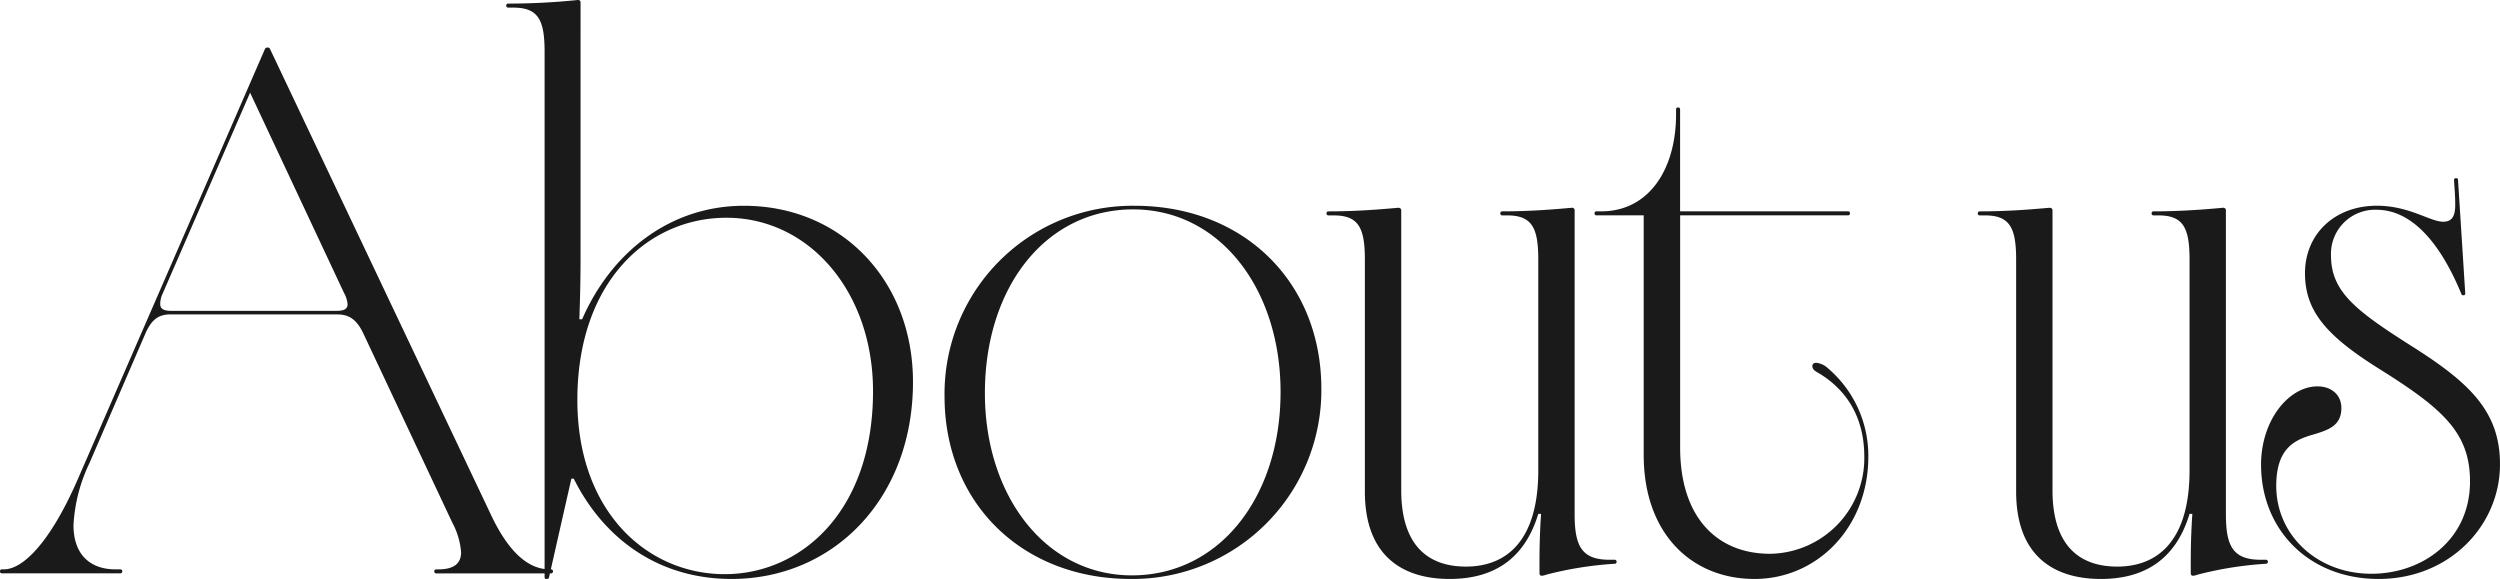 <svg xmlns="http://www.w3.org/2000/svg" width="372.728" height="86.317" viewBox="0 0 372.728 86.317">
  <path id="パス_307" data-name="パス 307" d="M-4.289,0H13.344a.281.281,0,0,0,.3-.3.281.281,0,0,0-.3-.3h-.774c-3.276,0-6.2-1.787-6.2-6.612a24.363,24.363,0,0,1,2.383-9.233l8.28-19.182c.894-2.085,1.906-2.979,3.753-2.979H45.631c1.489,0,2.8.417,3.932,2.8L62.847-7.565a11.179,11.179,0,0,1,1.311,4.408c0,1.787-1.191,2.562-3.4,2.562h-.3a.281.281,0,0,0-.3.3.281.281,0,0,0,.3.3h17.1a.281.281,0,0,0,.3-.3.281.281,0,0,0-.3-.3h-.179c-3.276,0-6.136-2.681-8.638-7.863l-33.061-69.7a.342.342,0,0,0-.357-.238c-.3,0-.357.119-.417.238L6.97-13.939C2.8-4.408-1.251-.6-3.991-.6h-.3a.281.281,0,0,0-.3.3A.281.281,0,0,0-4.289,0ZM45.452-39.138H20.969c-.953,0-1.668-.179-1.668-1.013a3.71,3.71,0,0,1,.357-1.549L32.7-71.663l14,29.845a4.314,4.314,0,0,1,.536,1.668C47.239-39.257,46.465-39.138,45.452-39.138ZM104.486.834c15.131,0,27.045-11.914,27.045-29.368,0-15.131-10.663-26.27-25.2-26.27-11.259,0-19.9,7.208-24.126,16.918H81.79c.119-3.4.179-6.136.179-9.233V-85.066c0-.3-.119-.417-.417-.417a102.2,102.2,0,0,1-10.365.536.281.281,0,0,0-.3.3.281.281,0,0,0,.3.3h.774c3.753,0,4.646,1.906,4.646,6.612V.536c0,.238.06.3.3.3s.357-.119.357-.238L80.6-14.118h.357C85.125-5.719,93.048.834,104.486.834ZM103.473.119c-11.557,0-21.981-9.293-21.981-25.973,0-17.633,10.544-27.164,22.22-27.164,12.391,0,21.862,11.08,21.862,25.853C125.574-9.114,114.732.119,103.473.119ZM164,.834a28.134,28.134,0,0,0,28.415-28.355c0-15.905-11.557-27.283-27.819-27.283A28.024,28.024,0,0,0,136.236-26.39C136.236-10.544,147.733.834,164,.834ZM164.175.3c-12.927,0-21.922-11.914-21.922-27.164,0-15.786,9.055-27.4,22.1-27.4,12.986,0,21.981,11.914,21.981,27.224C186.335-11.378,177.221.3,164.175.3Zm47.358.536c7.029,0,11.318-3.4,13.225-9.71h.417c-.179,2.562-.238,4.944-.238,7.208V-.06c0,.3.119.417.357.417a2.925,2.925,0,0,0,.715-.179A53.7,53.7,0,0,1,236.135-1.43a.281.281,0,0,0,.3-.3.281.281,0,0,0-.3-.3h-.774c-4.17,0-5.183-2.085-5.183-6.791V-54.09a.376.376,0,0,0-.417-.417c-2.621.238-6.255.536-10.365.536a.281.281,0,0,0-.3.3.281.281,0,0,0,.3.3h.715c3.753,0,4.646,1.906,4.646,6.612v31.393c0,10.484-4.706,14.356-10.782,14.356-5.719,0-9.65-3.217-9.65-11.378v-41.7c0-.3-.179-.417-.477-.417-2.621.238-6.2.536-10.365.536a.281.281,0,0,0-.3.3.281.281,0,0,0,.3.3h.774c3.753,0,4.646,1.906,4.646,6.612v34.551C198.9-2.5,204.623.834,211.533.834Zm45.452,0c9.412,0,16.978-7.744,16.978-18.228a17.151,17.151,0,0,0-6.136-13.284,2.906,2.906,0,0,0-1.608-.715c-.417,0-.6.179-.6.536,0,.3.238.6.655.834,3.574,2.025,7.089,5.838,7.089,12.629A14.251,14.251,0,0,1,259.308-2.919c-7.744,0-13.4-5.242-13.4-15.846v-34.61h25.019a.281.281,0,0,0,.3-.3.281.281,0,0,0-.3-.3H245.9v-15.19a.281.281,0,0,0-.3-.3.281.281,0,0,0-.3.3v.715c0,8.28-4.11,14.476-11.14,14.476h-.715a.281.281,0,0,0-.3.3.281.281,0,0,0,.3.3h7.029v35.742C240.483-5.838,247.691.834,256.984.834Zm51.647,0c7.029,0,11.318-3.4,13.225-9.71h.417c-.179,2.562-.238,4.944-.238,7.208V-.06c0,.3.119.417.357.417a2.925,2.925,0,0,0,.715-.179A53.7,53.7,0,0,1,333.233-1.43a.281.281,0,0,0,.3-.3.281.281,0,0,0-.3-.3h-.774c-4.17,0-5.183-2.085-5.183-6.791V-54.09a.376.376,0,0,0-.417-.417c-2.621.238-6.255.536-10.365.536a.281.281,0,0,0-.3.3.281.281,0,0,0,.3.3h.715c3.753,0,4.646,1.906,4.646,6.612v31.393c0,10.484-4.706,14.356-10.782,14.356-5.719,0-9.65-3.217-9.65-11.378v-41.7c0-.3-.179-.417-.477-.417-2.621.238-6.2.536-10.365.536a.281.281,0,0,0-.3.3.281.281,0,0,0,.3.3h.774c3.753,0,4.646,1.906,4.646,6.612v34.551C296-2.5,301.721.834,308.631.834Zm41.4,0c10.6,0,18.109-7.982,18.109-17.1,0-7.863-4.527-12.152-13.105-17.573C346.577-39.2,342.943-42,342.943-47.418a6.572,6.572,0,0,1,6.791-6.791c4.885,0,9.233,4.289,12.629,12.51.06.179.119.238.357.238.119,0,.238-.06.238-.3l-1.072-16.858c0-.238-.119-.3-.3-.3-.238,0-.3.119-.3.357.179,2.442.179,2.919.179,3.634,0,1.668-.477,2.5-1.787,2.5-1.966,0-5.063-2.383-9.889-2.383-6.314,0-10.723,4.229-10.723,10.067,0,5.659,3.217,9.353,11.14,14.3,9.412,5.9,13.463,9.472,13.463,16.739C363.673-5,356.585.06,348.96.06c-8.042,0-14.178-5.719-14.178-13.105,0-5.957,3.1-6.97,5.838-7.744,2.085-.655,3.872-1.311,3.872-3.872,0-1.847-1.37-3.217-3.574-3.217-4.229,0-8.4,5-8.4,11.676C332.518-6.493,339.667.834,350.032.834Z" transform="translate(4.587 85.483)" fill="#1a1a1a"/>
</svg>
